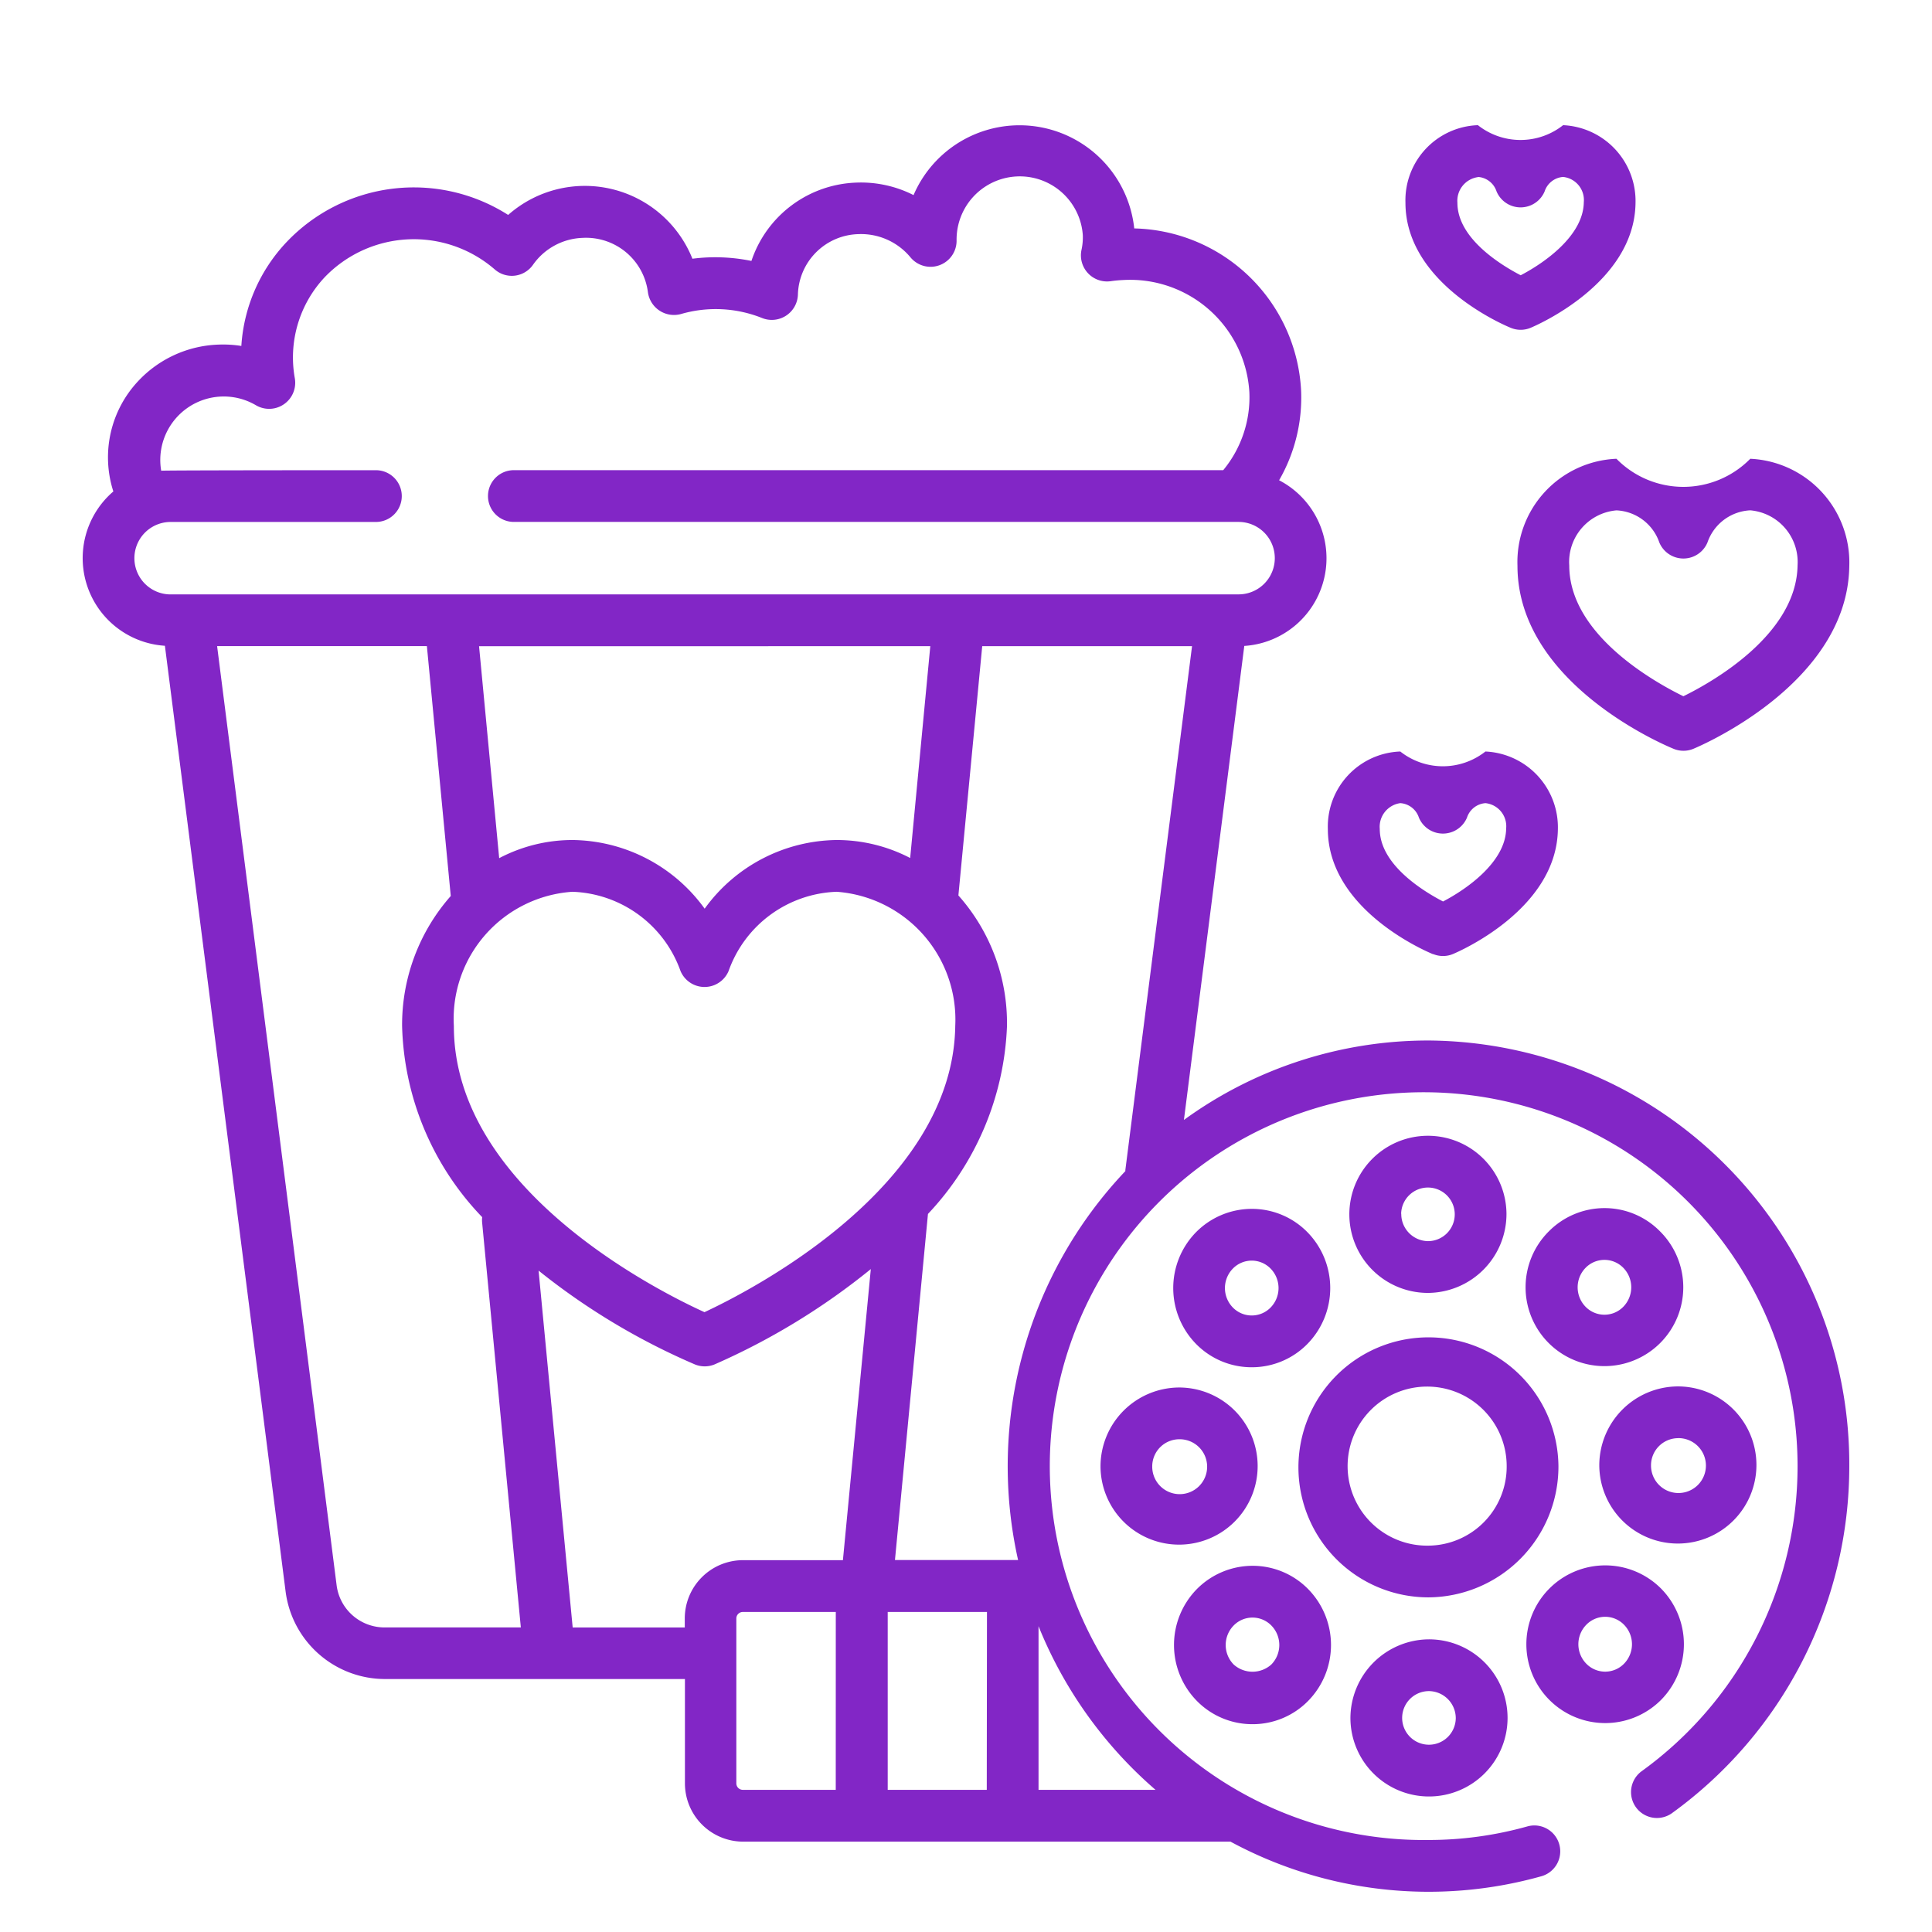 <svg xmlns="http://www.w3.org/2000/svg" width="48" height="48" viewBox="0 0 48 48">
  <g id="Entertainment" transform="translate(6877 -3606)">
    <rect id="Rectangle_1" data-name="Rectangle 1" width="48" height="48" transform="translate(-6877 3606)" fill="none"/>
    <g id="cinema" transform="translate(-6874.945 3609.11)">
      <path id="Path_487" data-name="Path 487" d="M415.827,99.332c0,2.947,3.723,4.486,3.881,4.55a.643.643,0,0,0,.487,0c.157-.065,3.836-1.621,3.876-4.54a2.58,2.58,0,0,0-2.46-2.667,2.329,2.329,0,0,1-3.325,0A2.568,2.568,0,0,0,415.827,99.332Zm3.525-.576a.648.648,0,0,0,1.195,0,1.184,1.184,0,0,1,1.065-.8,1.289,1.289,0,0,1,1.174,1.364c-.023,1.719-2.112,2.9-2.837,3.255-.726-.355-2.835-1.535-2.835-3.246a1.286,1.286,0,0,1,1.174-1.372A1.184,1.184,0,0,1,419.352,98.756Z" transform="translate(-380.181 -88.387)" fill="#8226c6"/>
      <path id="Path_488" data-name="Path 488" d="M386.019,5.036a.643.643,0,0,0,.487,0c.105-.044,2.583-1.092,2.61-3.1A1.886,1.886,0,0,0,387.317,0,1.708,1.708,0,0,1,385.2,0a1.867,1.867,0,0,0-1.8,1.925C383.4,3.955,385.912,4.993,386.019,5.036Zm-.816-3.75a.522.522,0,0,1,.46.359.648.648,0,0,0,1.195,0,.522.522,0,0,1,.46-.359.577.577,0,0,1,.513.63c-.011.831-.981,1.507-1.568,1.813-.493-.256-1.572-.916-1.572-1.8a.594.594,0,0,1,.513-.639Z" transform="translate(-350.537)" fill="#8226c6"/>
      <path id="Path_489" data-name="Path 489" d="M363.52,186.527a.643.643,0,0,0,.487,0c.105-.044,2.582-1.092,2.61-3.1a1.886,1.886,0,0,0-1.8-1.933,1.708,1.708,0,0,1-2.115,0,1.867,1.867,0,0,0-1.8,1.925c0,2.03,2.508,3.068,2.615,3.111Zm-.816-3.75a.522.522,0,0,1,.46.359.648.648,0,0,0,1.195,0,.522.522,0,0,1,.46-.359.577.577,0,0,1,.513.63c-.011.831-.981,1.507-1.568,1.813-.493-.256-1.572-.916-1.572-1.8A.594.594,0,0,1,362.7,182.777Z" transform="translate(-329.967 -165.933)" fill="#8226c6"/>
      <path id="Path_490" data-name="Path 490" d="M33.435,22.741a10.32,10.32,0,0,0-6.076,1.974l1.5-11.777a2.183,2.183,0,0,0,.865-4.116,4.109,4.109,0,0,0,.546-2.24,4.249,4.249,0,0,0-4.145-4.017,2.866,2.866,0,0,0-5.483-.828,2.891,2.891,0,0,0-1.428-.31,2.852,2.852,0,0,0-2.6,1.946,4.451,4.451,0,0,0-1.466-.055,2.878,2.878,0,0,0-4.578-1.088A4.358,4.358,0,0,0,5.069,2.9,4.134,4.134,0,0,0,3.941,5.485a2.919,2.919,0,0,0-.581-.033,2.863,2.863,0,0,0-1.976.9A2.766,2.766,0,0,0,.761,9.1a2.182,2.182,0,0,0,1.281,3.834l3,23.506a2.491,2.491,0,0,0,2.471,2.165h7.449V41.2A1.448,1.448,0,0,0,16.4,42.645H28.516a10.356,10.356,0,0,0,7.727.859.643.643,0,0,0-.348-1.238,9.08,9.08,0,0,1-2.46.338,9.289,9.289,0,1,1,9.17-9.289A9.348,9.348,0,0,1,38.725,40.9a.643.643,0,0,0,.749,1.045,10.636,10.636,0,0,0,4.416-8.632A10.527,10.527,0,0,0,33.435,22.741ZM2.184,11.658a.9.9,0,0,1,0-1.8h5.1a.643.643,0,1,0,0-1.286s-5.258,0-5.334.013A1.577,1.577,0,0,1,4.308,6.961a.648.648,0,0,0,.962-.672,2.913,2.913,0,0,1,.736-2.505,3.068,3.068,0,0,1,4.231-.2.643.643,0,0,0,.95-.115A1.572,1.572,0,0,1,12.418,2.8a1.55,1.55,0,0,1,1.624,1.347.654.654,0,0,0,.818.546,3.1,3.1,0,0,1,2.023.1.649.649,0,0,0,.886-.586,1.544,1.544,0,0,1,1.5-1.5,1.594,1.594,0,0,1,1.3.581.647.647,0,0,0,1.142-.43,1.57,1.57,0,0,1,3.136-.127,1.456,1.456,0,0,1-.034.374.649.649,0,0,0,.722.772,3.125,3.125,0,0,1,.32-.03,2.968,2.968,0,0,1,3.13,2.787,2.845,2.845,0,0,1-.649,1.937H10.712a.643.643,0,0,0,0,1.286H28.717a.9.9,0,0,1,0,1.8H2.184Zm18.874,1.286-.5,5.263a3.954,3.954,0,0,0-1.822-.447,4.1,4.1,0,0,0-3.284,1.706,4.1,4.1,0,0,0-3.284-1.706,3.912,3.912,0,0,0-1.821.451l-.5-5.266ZM7.509,37.323a1.2,1.2,0,0,1-1.2-1.041L3.339,12.943H8.551l.593,6.208a4.835,4.835,0,0,0-1.209,3.231,7.111,7.111,0,0,0,1.99,4.748.643.643,0,0,0,0,.15l.96,10.043Zm11.2,4.035H16.4a.161.161,0,0,1-.161-.161V37.1a.161.161,0,0,1,.161-.161H18.71Zm.178-5.706H16.4A1.448,1.448,0,0,0,14.958,37.1v.224H12.173l-.847-8.866a16.771,16.771,0,0,0,3.884,2.331.643.643,0,0,0,.487,0,16.938,16.938,0,0,0,3.883-2.369ZM15.447,29.49c-1.18-.537-6.226-3.073-6.226-7.107a3.163,3.163,0,0,1,2.945-3.337,2.959,2.959,0,0,1,2.686,1.968.648.648,0,0,0,1.195,0,2.959,2.959,0,0,1,2.686-1.968,3.184,3.184,0,0,1,2.945,3.329c-.054,4-5.061,6.57-6.232,7.116Zm7.014,11.869H20v-4.42h2.466Zm4.194,0H23.747V37.292A10.618,10.618,0,0,0,26.655,41.359Zm-.751-15.4c0,.009,0,.018,0,.027a10.659,10.659,0,0,0-2.665,9.662H20.18L21,27.05a7.2,7.2,0,0,0,1.963-4.659,4.77,4.77,0,0,0-1.207-3.254l.592-6.193h5.213Z" transform="translate(0 0)" fill="#8226c6"/>
      <path id="Path_491" data-name="Path 491" d="M358.809,353.859a3.23,3.23,0,1,0-3.23,3.261A3.25,3.25,0,0,0,358.809,353.859Zm-3.23,1.976a1.976,1.976,0,1,1,1.944-1.976A1.962,1.962,0,0,1,355.579,355.835Z" transform="translate(-322.145 -320.544)" fill="#8226c6"/>
      <path id="Path_492" data-name="Path 492" d="M371.014,294.509a1.952,1.952,0,1,0-1.952,1.967A1.962,1.962,0,0,0,371.014,294.509Zm-2.617,0a.666.666,0,1,1,.666.681A.675.675,0,0,1,368.4,294.509Z" transform="translate(-335.641 -267.464)" fill="#8226c6"/>
      <path id="Path_493" data-name="Path 493" d="M420.232,313.857a1.95,1.95,0,0,0-1.383.579,1.959,1.959,0,1,0,2.765,0A1.931,1.931,0,0,0,420.232,313.857Zm.468,2.452a.655.655,0,0,1-.936,0,.692.692,0,0,1,0-.969.655.655,0,0,1,.936,0A.692.692,0,0,1,420.7,316.309Z" transform="translate(-382.425 -286.952)" fill="#8226c6"/>
      <path id="Path_494" data-name="Path 494" d="M439.542,367.505a1.952,1.952,0,1,0,1.951-1.967A1.962,1.962,0,0,0,439.542,367.505Zm1.951-.682a.682.682,0,1,1-.666.682A.675.675,0,0,1,441.493,366.824Z" transform="translate(-401.863 -334.203)" fill="#8226c6"/>
      <path id="Path_495" data-name="Path 495" d="M421.833,418.016a1.959,1.959,0,1,0,0,2.777A1.969,1.969,0,0,0,421.833,418.016Zm-.915,1.873a.655.655,0,0,1-.936,0,.692.692,0,0,1,0-.969.654.654,0,0,1,.936,0A.692.692,0,0,1,420.918,419.889Z" transform="translate(-382.625 -381.664)" fill="#8226c6"/>
      <path id="Path_496" data-name="Path 496" d="M367.42,440.813a1.952,1.952,0,1,0,1.951-1.967A1.962,1.962,0,0,0,367.42,440.813Zm2.617,0a.666.666,0,1,1-.666-.681A.674.674,0,0,1,370.037,440.813Z" transform="translate(-335.924 -401.227)" fill="#8226c6"/>
      <path id="Path_497" data-name="Path 497" d="M318.236,421.466a1.93,1.93,0,0,0,1.383-.579,1.983,1.983,0,0,0,0-2.777,1.93,1.93,0,0,0-1.383-.579,1.951,1.951,0,0,0-1.383.579,1.983,1.983,0,0,0,0,2.777A1.931,1.931,0,0,0,318.236,421.466Zm-.468-2.452a.655.655,0,0,1,.936,0,.692.692,0,0,1,0,.969.7.7,0,0,1-.936,0A.692.692,0,0,1,317.768,419.014Z" transform="translate(-289.173 -381.739)" fill="#8226c6"/>
      <path id="Path_498" data-name="Path 498" d="M294.99,367.817a1.952,1.952,0,1,0,1.951-1.967A1.962,1.962,0,0,0,294.99,367.817Zm1.951-.681a.682.682,0,1,1-.666.681A.674.674,0,0,1,296.941,367.136Z" transform="translate(-269.703 -334.488)" fill="#8226c6"/>
      <path id="Path_499" data-name="Path 499" d="M318.018,318.014a1.93,1.93,0,0,0,1.383-.579,1.983,1.983,0,0,0,0-2.777,1.93,1.93,0,0,0-1.383-.579,1.95,1.95,0,0,0-1.383.579,1.983,1.983,0,0,0,0,2.777A1.931,1.931,0,0,0,318.018,318.014Zm-.468-2.452a.654.654,0,0,1,.936,0,.692.692,0,0,1,0,.969.655.655,0,0,1-.936,0A.692.692,0,0,1,317.55,315.562Z" transform="translate(-288.974 -287.155)" fill="#8226c6"/>
    </g>
  </g>
</svg>

